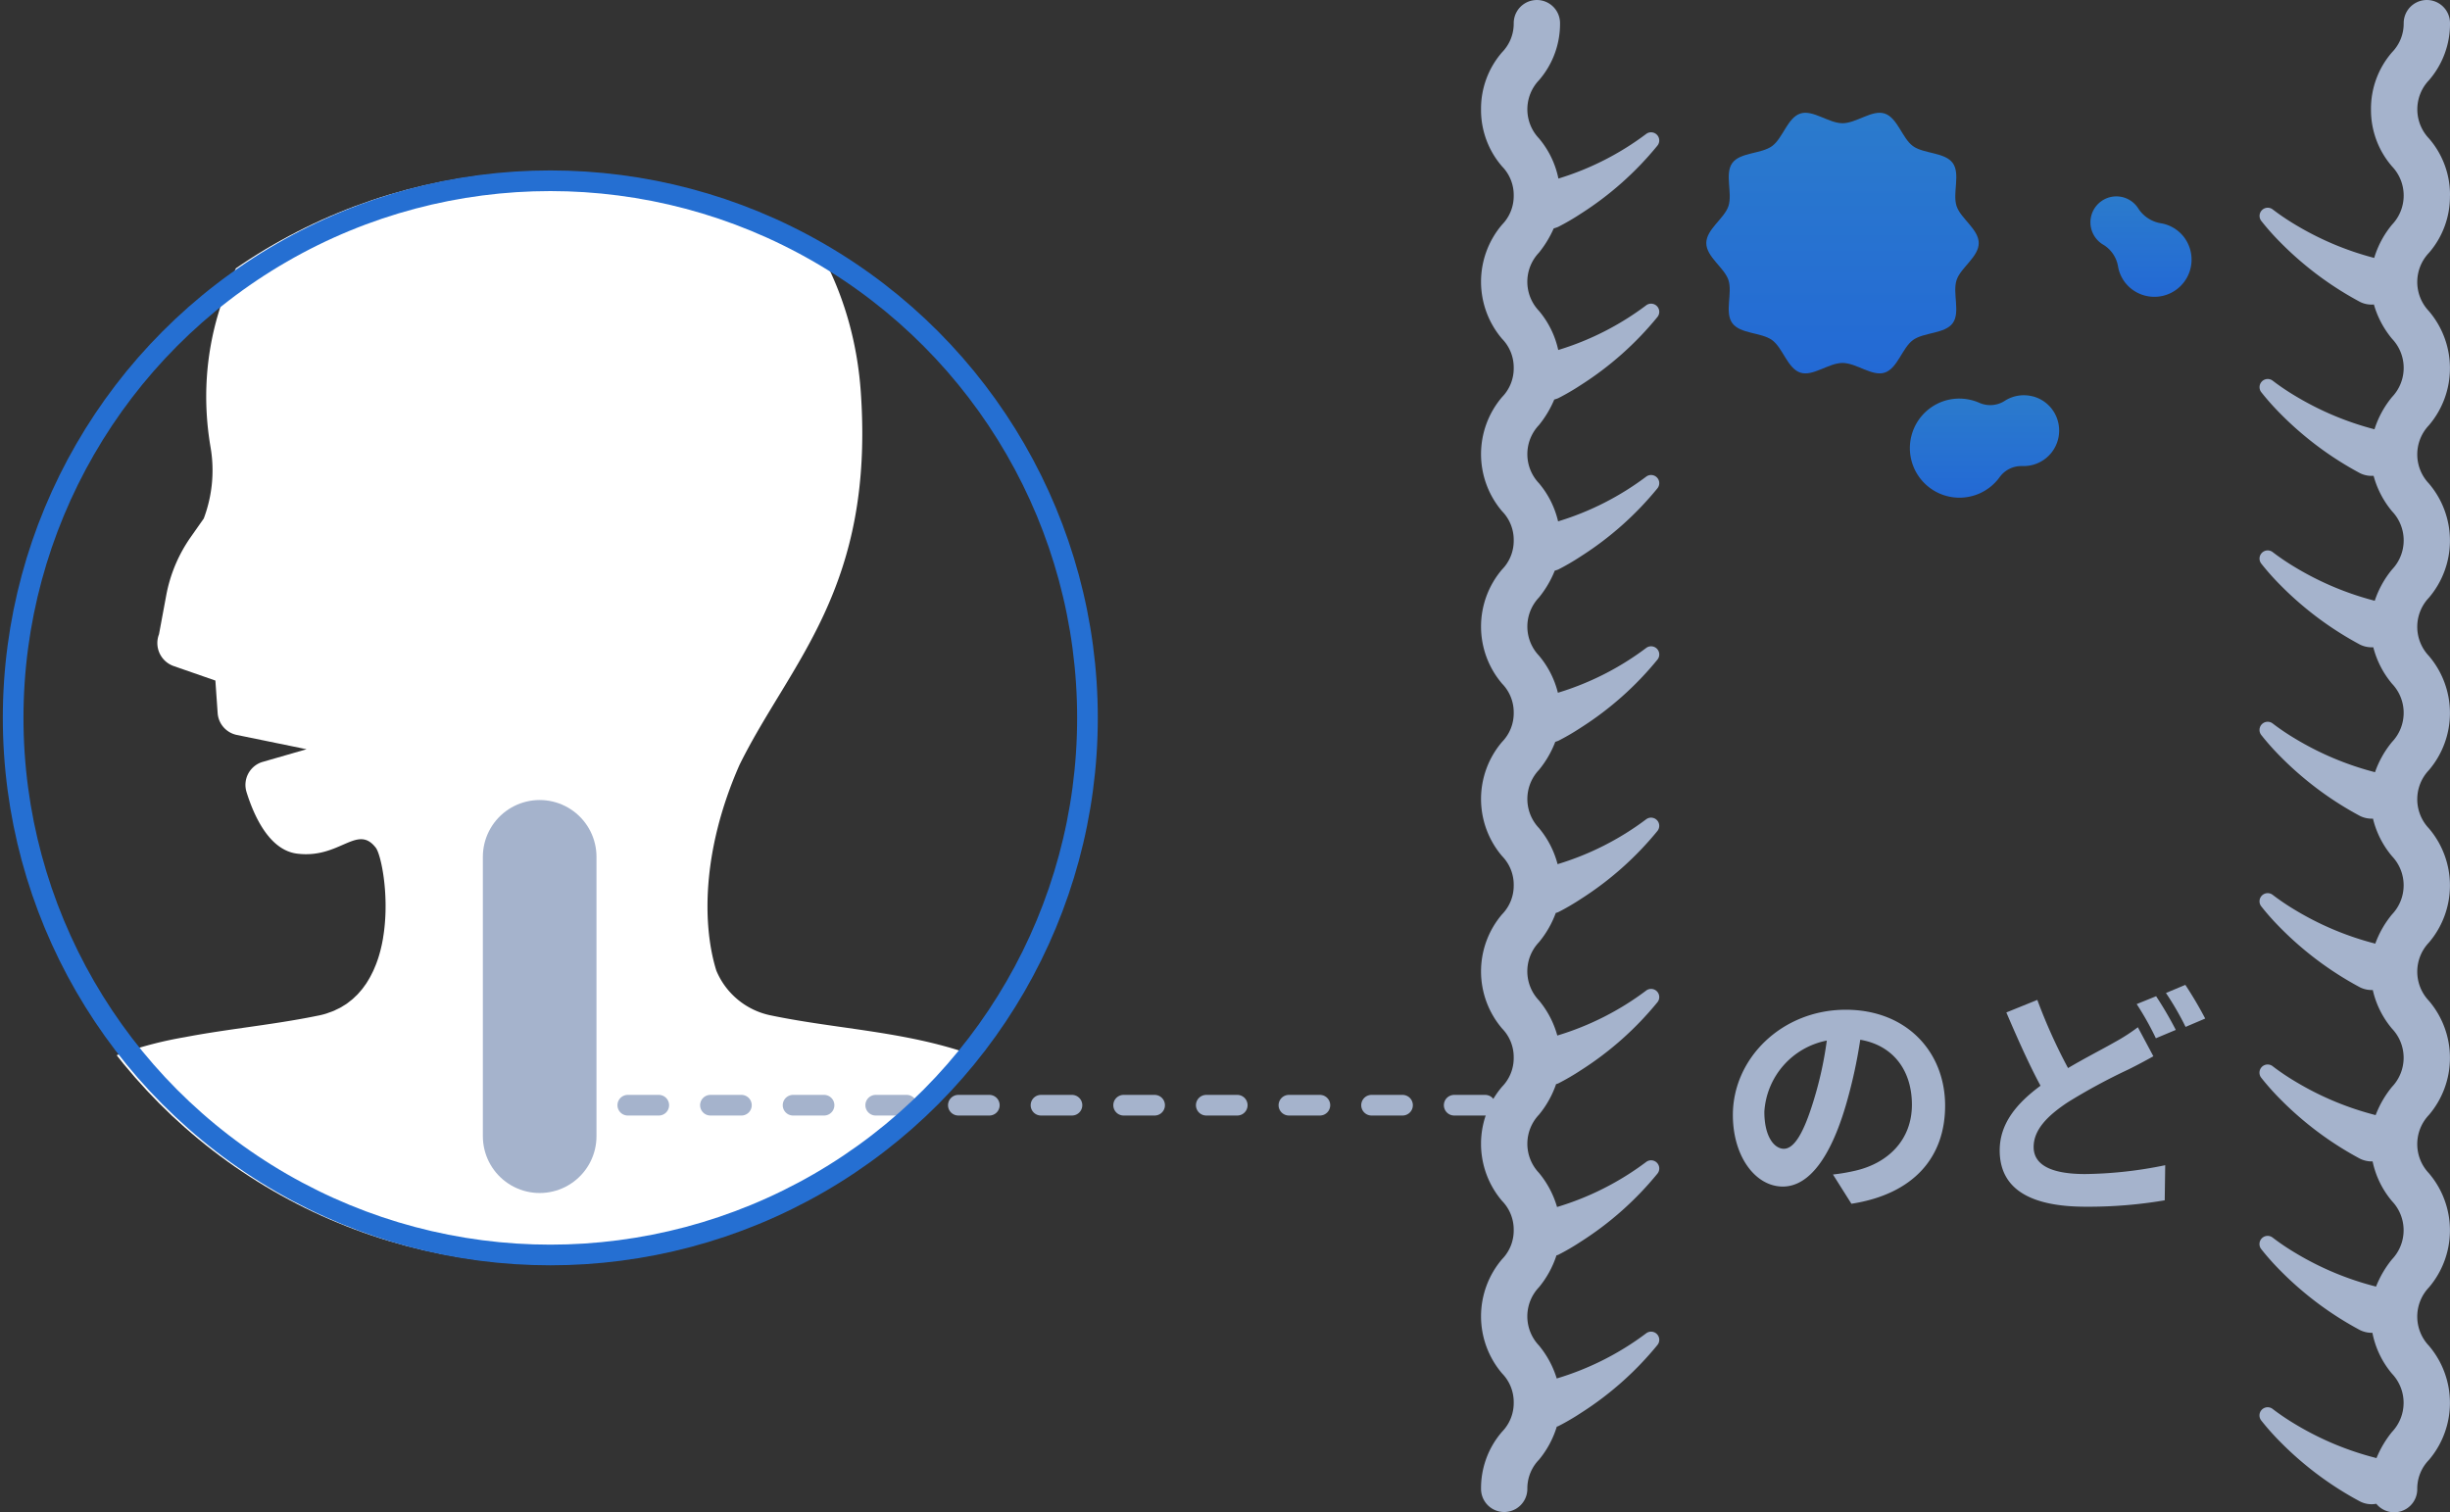 <svg xmlns="http://www.w3.org/2000/svg" xmlns:xlink="http://www.w3.org/1999/xlink" width="237.174" height="146.386" viewBox="0 0 237.174 146.386"><rect x="0" y="0" width="237.174" height="146.386" fill="#333333" stroke="none"/><defs><style>.a{fill:url(#a);}.b,.c{fill:#fff;}.b{stroke:#707070;}.d{clip-path:url(#b);}.e{fill:#a5b3cc;}.f{fill:url(#c);}.g{clip-path:url(#i);}.h{clip-path:url(#j);}.i,.j,.k,.m{fill:none;}.i,.j{stroke:#a5b3cc;stroke-linecap:round;}.i{stroke-miterlimit:10;stroke-width:11px;}.j,.k{stroke-width:2px;}.j{stroke-dasharray:3 5;}.k{stroke:#256fd2;}.l{stroke:none;}</style><linearGradient id="a" x1="0.057" x2="1" y2="1" gradientUnits="objectBoundingBox"><stop offset="0" stop-color="#2b7bcc"/><stop offset="1" stop-color="#2369d5"/></linearGradient><clipPath id="b"><rect class="a" width="93.802" height="146.386"/></clipPath><linearGradient id="c" x1="0.5" x2="0.5" y2="1" xlink:href="#a"/><clipPath id="i"><circle class="b" cx="52.886" cy="52.886" r="52.886"/></clipPath><clipPath id="j"><rect class="c" width="112.798" height="114.748"/></clipPath></defs><g transform="translate(-825.727 -3823.425)"><g transform="translate(4 979.925)"><g transform="translate(965.1 2843.5)"><g class="d" transform="translate(0)"><path class="e" d="M7.137,55.249a2.869,2.869,0,0,0,.343-.116,22.755,22.755,0,0,0,2.186-1.274,31.162,31.162,0,0,0,7.409-6.581.791.791,0,0,0-1.1-1.123,27.453,27.453,0,0,1-8.516,4.321,8.823,8.823,0,0,0-1.85-3.689,4.088,4.088,0,0,1,0-5.635,10.2,10.2,0,0,0,1.479-2.472,2.943,2.943,0,0,0,.39-.132,22.92,22.92,0,0,0,2.186-1.274,31.163,31.163,0,0,0,7.409-6.581.791.791,0,0,0-1.1-1.124,27.437,27.437,0,0,1-8.5,4.316,8.785,8.785,0,0,0-1.866-3.789,4.088,4.088,0,0,1,0-5.636,10.425,10.425,0,0,0,1.43-2.35,2.866,2.866,0,0,0,.438-.149,22.755,22.755,0,0,0,2.186-1.274A31.163,31.163,0,0,0,17.074,14.1a.791.791,0,0,0-1.1-1.123,27.422,27.422,0,0,1-8.484,4.31A8.736,8.736,0,0,0,5.61,13.4a4.086,4.086,0,0,1,0-5.634A8.33,8.33,0,0,0,7.648,2.243a2.242,2.242,0,1,0-4.484,0A3.968,3.968,0,0,1,2.037,5.06,8.328,8.328,0,0,0,0,10.587a8.326,8.326,0,0,0,2.038,5.527A3.967,3.967,0,0,1,3.164,18.93a3.968,3.968,0,0,1-1.127,2.818,8.519,8.519,0,0,0,0,11.056,3.968,3.968,0,0,1,1.127,2.818A3.968,3.968,0,0,1,2.037,38.44a8.519,8.519,0,0,0,0,11.055,3.968,3.968,0,0,1,1.127,2.818,3.968,3.968,0,0,1-1.127,2.818,8.519,8.519,0,0,0,0,11.056,3.974,3.974,0,0,1,1.127,2.821,3.968,3.968,0,0,1-1.127,2.818,8.521,8.521,0,0,0,0,11.057A3.968,3.968,0,0,1,3.164,85.7a3.968,3.968,0,0,1-1.127,2.818,8.517,8.517,0,0,0,0,11.055,3.971,3.971,0,0,1,1.126,2.818,3.968,3.968,0,0,1-1.127,2.818,8.523,8.523,0,0,0,0,11.059,3.974,3.974,0,0,1,1.127,2.82,3.969,3.969,0,0,1-1.127,2.819,8.526,8.526,0,0,0,0,11.059,3.979,3.979,0,0,1,1.128,2.823,3.981,3.981,0,0,1-1.127,2.822A8.338,8.338,0,0,0,0,144.143a2.242,2.242,0,1,0,4.484,0,3.978,3.978,0,0,1,1.127-2.822,9.252,9.252,0,0,0,1.722-3.2c.049-.019.1-.027.146-.049a22.922,22.922,0,0,0,2.186-1.274,31.162,31.162,0,0,0,7.409-6.581.791.791,0,0,0-1.1-1.124,27.514,27.514,0,0,1-8.647,4.364,9.265,9.265,0,0,0-1.719-3.193,4.093,4.093,0,0,1,0-5.641A9.371,9.371,0,0,0,7.3,121.542c.062-.023.119-.034.181-.062a22.753,22.753,0,0,0,2.186-1.274,31.162,31.162,0,0,0,7.409-6.581.791.791,0,0,0-1.1-1.123,27.5,27.5,0,0,1-8.617,4.354,9.173,9.173,0,0,0-1.749-3.3,4.093,4.093,0,0,1,0-5.64,9.5,9.5,0,0,0,1.654-2.954c.072-.026.141-.04.214-.073a22.919,22.919,0,0,0,2.186-1.274,31.162,31.162,0,0,0,7.409-6.581.791.791,0,0,0-1.1-1.124,27.472,27.472,0,0,1-8.59,4.345,9.067,9.067,0,0,0-1.777-3.4,4.087,4.087,0,0,1,0-5.635A9.587,9.587,0,0,0,7.233,88.39c.082-.029.161-.046.246-.084a22.76,22.76,0,0,0,2.186-1.274,31.163,31.163,0,0,0,7.409-6.581.791.791,0,0,0-1.1-1.123,27.47,27.47,0,0,1-8.564,4.336,8.988,8.988,0,0,0-1.8-3.492,4.089,4.089,0,0,1,0-5.637A9.767,9.767,0,0,0,7.186,71.82a3.055,3.055,0,0,0,.293-.1,22.912,22.912,0,0,0,2.186-1.274,31.162,31.162,0,0,0,7.409-6.581.791.791,0,0,0-1.1-1.124A27.439,27.439,0,0,1,7.44,67.069a8.877,8.877,0,0,0-1.83-3.59,4.089,4.089,0,0,1,0-5.637,9.99,9.99,0,0,0,1.526-2.593" transform="translate(0)"/><path class="e" d="M113.711,18.93a8.325,8.325,0,0,0-2.038-5.526,4.085,4.085,0,0,1,0-5.634,8.33,8.33,0,0,0,2.038-5.528,2.242,2.242,0,1,0-4.484,0A3.971,3.971,0,0,1,108.1,5.06a8.326,8.326,0,0,0-2.038,5.527,8.325,8.325,0,0,0,2.038,5.526,4.087,4.087,0,0,1,0,5.635,9.218,9.218,0,0,0-1.728,3.223,29,29,0,0,1-7.652-3.228,22.982,22.982,0,0,1-2.178-1.472A.791.791,0,0,0,95.451,21.4a24.3,24.3,0,0,0,1.872,2.1,32.064,32.064,0,0,0,7.69,5.735,2.519,2.519,0,0,0,1.33.245A9.119,9.119,0,0,0,108.1,32.8a4.088,4.088,0,0,1,0,5.636,9.324,9.324,0,0,0-1.7,3.125,29.025,29.025,0,0,1-7.679-3.235,22.882,22.882,0,0,1-2.178-1.472.791.791,0,0,0-1.092,1.129,24.563,24.563,0,0,0,1.872,2.1,32.083,32.083,0,0,0,7.69,5.734,2.53,2.53,0,0,0,1.3.248A9.045,9.045,0,0,0,108.1,49.5a4.088,4.088,0,0,1,0,5.636,9.4,9.4,0,0,0-1.675,3.027,28.97,28.97,0,0,1-7.706-3.242,22.882,22.882,0,0,1-2.178-1.472.791.791,0,0,0-1.092,1.129,24.442,24.442,0,0,0,1.872,2.1,32.064,32.064,0,0,0,7.69,5.735,2.541,2.541,0,0,0,1.273.251,8.949,8.949,0,0,0,1.814,3.531,4.09,4.09,0,0,1,0,5.638,9.5,9.5,0,0,0-1.647,2.928,28.946,28.946,0,0,1-7.734-3.25,22.882,22.882,0,0,1-2.178-1.472.791.791,0,0,0-1.092,1.129,24.562,24.562,0,0,0,1.872,2.1,32.082,32.082,0,0,0,7.69,5.734,2.561,2.561,0,0,0,1.245.254,8.856,8.856,0,0,0,1.842,3.637,4.088,4.088,0,0,1,0,5.636,9.55,9.55,0,0,0-1.619,2.829,28.943,28.943,0,0,1-7.762-3.257,22.983,22.983,0,0,1-2.178-1.472.791.791,0,0,0-1.091,1.129,24.307,24.307,0,0,0,1.872,2.1,32.064,32.064,0,0,0,7.69,5.735,2.569,2.569,0,0,0,1.228.255,8.806,8.806,0,0,0,1.859,3.74,4.088,4.088,0,0,1,0,5.636,9.758,9.758,0,0,0-1.582,2.735,28.912,28.912,0,0,1-7.8-3.267,22.878,22.878,0,0,1-2.178-1.472.791.791,0,0,0-1.092,1.129,24.559,24.559,0,0,0,1.872,2.1,32.082,32.082,0,0,0,7.69,5.734,2.581,2.581,0,0,0,1.212.257,8.757,8.757,0,0,0,1.876,3.846,4.092,4.092,0,0,1,0,5.639,9.934,9.934,0,0,0-1.542,2.635l-.007,0a28.863,28.863,0,0,1-7.831-3.276,22.874,22.874,0,0,1-2.178-1.472.791.791,0,0,0-1.092,1.129,24.448,24.448,0,0,0,1.872,2.1,32.064,32.064,0,0,0,7.69,5.735,2.6,2.6,0,0,0,1.194.259,8.735,8.735,0,0,0,1.893,3.956,4.1,4.1,0,0,1,0,5.645,10.129,10.129,0,0,0-1.5,2.532c-.017,0-.03-.013-.047-.017a28.913,28.913,0,0,1-7.831-3.276,22.878,22.878,0,0,1-2.178-1.472.791.791,0,0,0-1.092,1.129,24.555,24.555,0,0,0,1.872,2.1,32.082,32.082,0,0,0,7.69,5.734,2.453,2.453,0,0,0,1.569.222,2.233,2.233,0,0,0,3.965-1.418,3.981,3.981,0,0,1,1.127-2.822,8.528,8.528,0,0,0,0-11.062,4.094,4.094,0,0,1,0-5.642,8.52,8.52,0,0,0,0-11.057,4.092,4.092,0,0,1,0-5.64,8.518,8.518,0,0,0,0-11.056,4.087,4.087,0,0,1,0-5.635,8.517,8.517,0,0,0,0-11.056,4.089,4.089,0,0,1,0-5.637,8.52,8.52,0,0,0,0-11.058,4.089,4.089,0,0,1,0-5.637,8.517,8.517,0,0,0,0-11.056,4.087,4.087,0,0,1,0-5.635,8.518,8.518,0,0,0,0-11.056,4.088,4.088,0,0,1,0-5.636,8.328,8.328,0,0,0,2.038-5.528" transform="translate(-19.909)"/><path class="f" d="M53.941,26.418c0,1.338-1.755,2.381-2.147,3.587-.407,1.251.386,3.124-.371,4.165s-2.8.873-3.848,1.637-1.494,2.749-2.745,3.155c-1.206.392-2.739-.94-4.076-.94s-2.869,1.331-4.076.94c-1.25-.407-1.7-2.4-2.745-3.155s-3.083-.586-3.848-1.637.035-2.914-.371-4.165c-.392-1.206-2.147-2.25-2.147-3.587s1.755-2.381,2.147-3.587c.406-1.251-.386-3.124.371-4.165s2.8-.873,3.848-1.637,1.494-2.749,2.745-3.155c1.206-.392,2.739.94,4.075.94s2.87-1.331,4.076-.94c1.251.407,1.7,2.4,2.746,3.155s3.083.586,3.848,1.637-.035,2.914.371,4.165c.392,1.206,2.147,2.25,2.147,3.587" transform="translate(-5.761 -2.884)"/><path class="f" d="M85.282,73.524c0,1.338-1.755,2.382-2.147,3.588-.407,1.25.386,3.123-.371,4.165s-2.8.872-3.848,1.637-1.494,2.748-2.745,3.155c-1.206.392-2.739-.94-4.076-.94s-2.869,1.332-4.076.94c-1.25-.407-1.7-2.4-2.745-3.155s-3.083-.587-3.848-1.637.035-2.915-.371-4.165c-.392-1.206-2.147-2.25-2.147-3.588s1.755-2.381,2.147-3.587c.406-1.25-.386-3.124.371-4.165s2.8-.873,3.848-1.637,1.494-2.749,2.745-3.155c1.206-.392,2.739.941,4.075.941s2.87-1.332,4.076-.941c1.251.407,1.7,2.4,2.746,3.155s3.083.587,3.848,1.637-.035,2.915.371,4.165c.392,1.206,2.147,2.25,2.147,3.587" transform="translate(-12.311 -12.727)"/><path class="f" d="M64.382,48.487a3.422,3.422,0,0,0-2.674.4,2.6,2.6,0,0,1-2.451.244,4.833,4.833,0,0,0-3.122-.3,4.8,4.8,0,1,0,5.023,7.489,2.586,2.586,0,0,1,2.205-1.088c.044,0,.089,0,.134,0a3.436,3.436,0,0,0,3.333-4.259,3.4,3.4,0,0,0-2.448-2.49" transform="translate(-10.965 -10.109)"/><path class="f" d="M37.221,75.919A3.528,3.528,0,0,0,35.658,77,3.421,3.421,0,0,1,33.8,78.137a3.528,3.528,0,0,0-1.666.908,3.6,3.6,0,0,0,4.385,5.65,3.487,3.487,0,0,0,.854-.74,3.429,3.429,0,0,1,1.86-1.143,3.461,3.461,0,0,0,1.047-.428,3.6,3.6,0,0,0-3.06-6.464" transform="translate(-6.485 -15.823)"/><path class="f" d="M83.739,28.12a3.568,3.568,0,0,0-2.25-1.466,3.238,3.238,0,0,1-2.242-1.393,2.511,2.511,0,1,0-3.911,3.083,2.459,2.459,0,0,0,.525.394,3.04,3.04,0,0,1,1.4,2.141,3.555,3.555,0,0,0,1,1.863,3.6,3.6,0,0,0,5.475-4.622" transform="translate(-15.587 -5.024)"/></g></g><path class="e" d="M50.89,17.987c0-5.19-3.714-9.285-9.618-9.285-6.166,0-10.928,4.69-10.928,10.19,0,4.023,2.19,6.928,4.833,6.928,2.595,0,4.642-2.952,6.071-7.761a48.147,48.147,0,0,0,1.428-6.452c3.214.548,5,3,5,6.285,0,3.476-2.381,5.666-5.428,6.38a18.311,18.311,0,0,1-2.214.381l1.786,2.833C47.819,26.557,50.89,23.01,50.89,17.987Zm-17.5.6a7.494,7.494,0,0,1,6.047-6.9,35.736,35.736,0,0,1-1.262,5.761c-.976,3.214-1.9,4.714-2.9,4.714C34.344,22.153,33.391,20.986,33.391,18.582ZM59.817,7.749l-3,1.214c1.071,2.5,2.214,5.071,3.309,7.095-2.286,1.69-3.952,3.643-3.952,6.261,0,4.119,3.595,5.452,8.333,5.452a43.916,43.916,0,0,0,7.642-.619l.048-3.4a40.137,40.137,0,0,1-7.761.857c-3.309,0-4.976-.9-4.976-2.619,0-1.667,1.333-3.024,3.309-4.333a57.556,57.556,0,0,1,5.9-3.19c.857-.429,1.619-.833,2.381-1.262l-1.5-2.809a17.9,17.9,0,0,1-2.214,1.428c-1.119.643-2.809,1.5-4.547,2.524A52.842,52.842,0,0,1,59.817,7.749Zm11.5-.357-1.881.762a28.493,28.493,0,0,1,1.857,3.309l1.928-.809A35.152,35.152,0,0,0,71.316,7.392Zm2.833-1.1-1.881.786a28.091,28.091,0,0,1,1.9,3.285l1.9-.809A37.494,37.494,0,0,0,74.149,6.3Z" transform="translate(959.135 2932.556)"/></g><g transform="translate(20016.727 1353.039)"><circle class="f" cx="52.886" cy="52.886" r="52.886" transform="translate(-19191 2487)"/><g class="g" transform="translate(-19191 2487)"><g transform="translate(-1.657 -5.201)"><g class="h" transform="translate(-2 -3)"><path class="c" d="M104.124,96.771c-8.5-5.355-17.205-5.088-25.808-6.871A7.279,7.279,0,0,1,73,85.55c-1.319-4.229-1.48-11.462,2.246-19.913,4.916-9.963,13.072-17.078,11.74-36.11C85.723,11.529,71.134-1.2,52.711.09,35.344,1.305,20.977,16.8,24.033,34.843a13.206,13.206,0,0,1-.653,6.948L22.1,43.615a14.37,14.37,0,0,0-2.351,5.614l-.7,3.763A2.358,2.358,0,0,0,20.4,56.045l.082.03,4.025,1.4.22,3.149a2.327,2.327,0,0,0,1.854,2.116l6.755,1.384L29,65.374a2.326,2.326,0,0,0-1.479,2.893c.714,2.3,2.2,5.619,4.885,5.963,4.151.532,5.821-2.911,7.63-.569.5.65,1.275,4.344.8,8.065q-.043.339-.1.677c0,.005,0,.011,0,.016q-.056.33-.126.657l-.01.042q-.069.314-.151.624l-.02.069c-.054.2-.112.393-.175.586-.011.033-.023.065-.035.1-.061.183-.126.364-.2.542-.017.043-.036.084-.054.127-.068.166-.138.332-.215.495-.024.051-.052.1-.077.151-.075.151-.15.3-.232.447-.033.058-.07.113-.1.171-.081.135-.161.27-.248.4-.042.063-.09.123-.134.184-.085.12-.17.24-.262.355-.054.067-.114.13-.171.2-.089.1-.177.209-.273.308-.067.069-.141.133-.211.2-.093.089-.183.18-.282.264-.081.069-.17.131-.255.2s-.189.152-.289.223-.2.125-.3.187-.193.126-.3.183-.242.119-.363.177c-.1.047-.189.1-.29.14-.146.062-.3.114-.456.168-.086.03-.166.065-.255.093q-.363.113-.757.195l-.014,0c-2.42.5-4.847.841-7.275,1.188l-.81.116c-.81.118-1.619.238-2.429.367s-1.619.269-2.428.424a37.424,37.424,0,0,0-11.27,3.835q-.8.439-1.6.94c-10.037,6.32-8.6,17.977-8.6,17.977H112.727s1.434-11.657-8.6-17.977" transform="translate(0 0)"/><line class="i" y2="27.047" transform="translate(55.9 74.541)"/></g></g></g></g><line class="j" x2="92" transform="translate(878.5 3930.425)"/><g class="k" transform="translate(826 3839.925)"><circle class="l" cx="53" cy="53" r="53"/><circle class="m" cx="53" cy="53" r="52"/></g></g></svg>